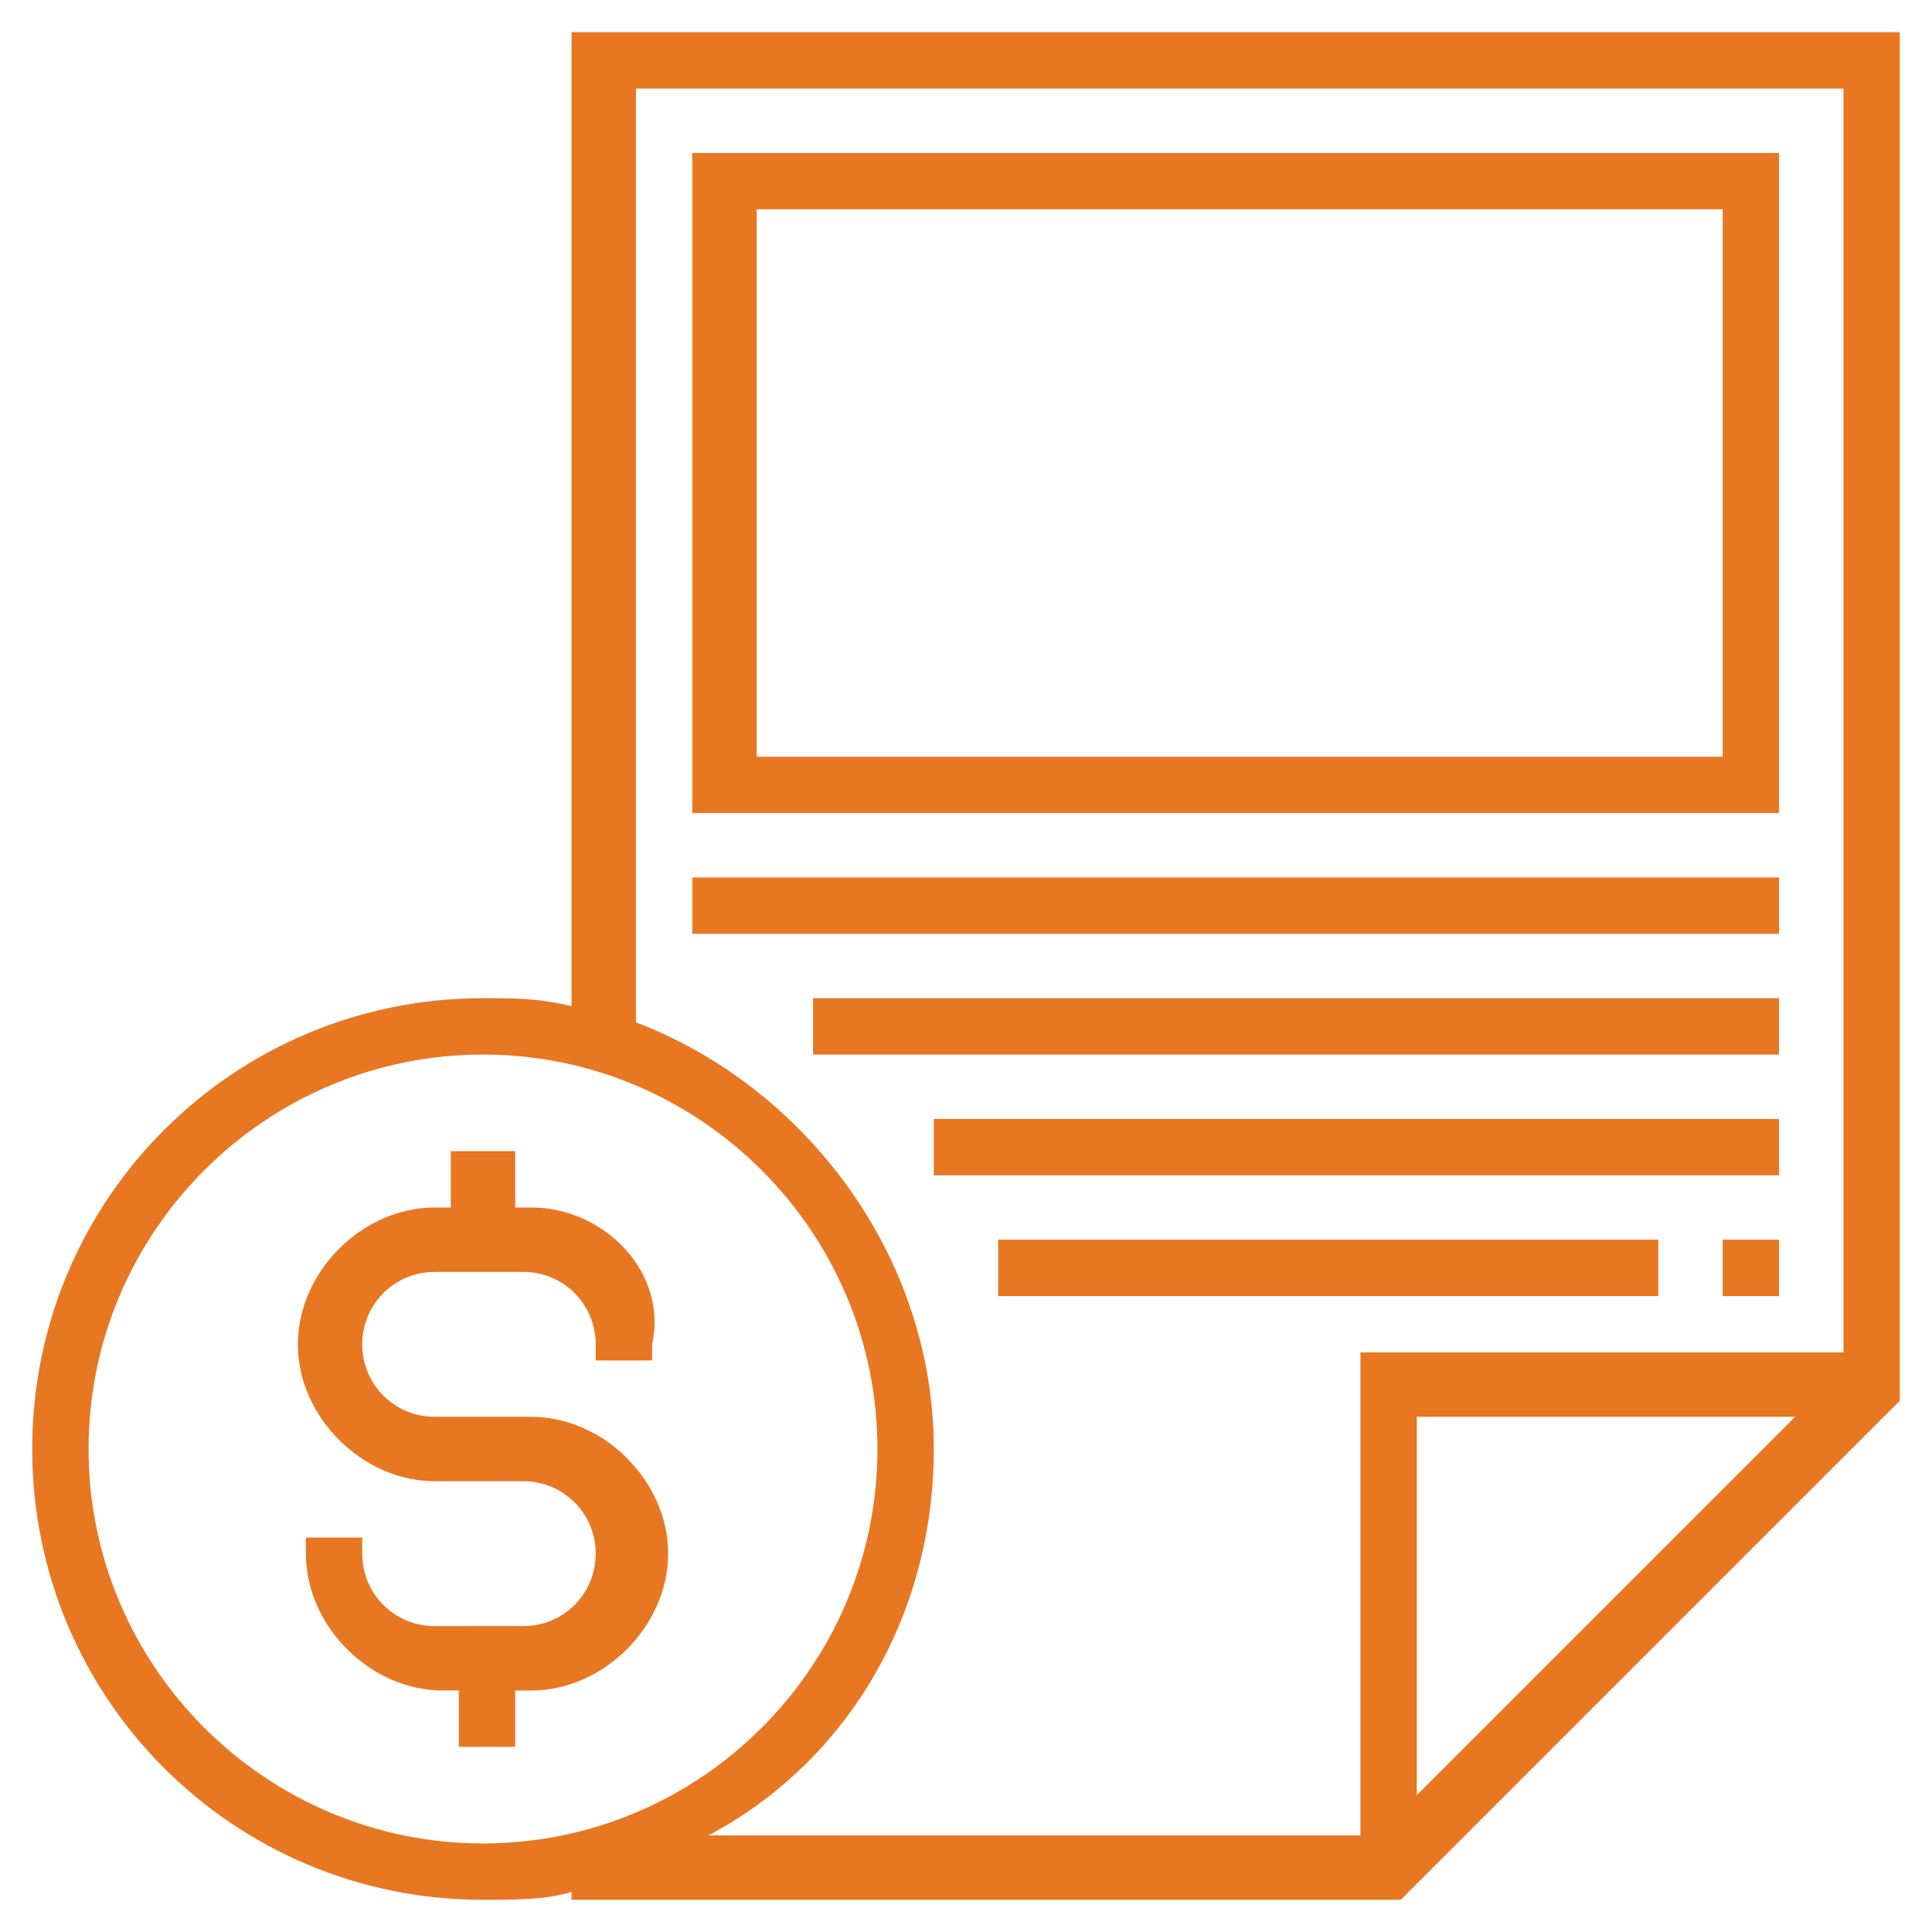 <?xml version="1.0" encoding="utf-8"?>
<!-- Generator: Adobe Illustrator 28.2.0, SVG Export Plug-In . SVG Version: 6.00 Build 0)  -->
<svg version="1.1" xmlns="http://www.w3.org/2000/svg" xmlns:xlink="http://www.w3.org/1999/xlink" x="0px" y="0px"
	 viewBox="0 0 24 24" style="enable-background:new 0 0 24 24;" xml:space="preserve">
<style type="text/css">
	.st0{display:none;}
	.st1{fill:#FFFFFF;}
	.st2{display:inline;}
	.st3{fill:#E87722;}
	.st4{display:inline;fill:none;stroke:#000000;stroke-linecap:round;stroke-linejoin:round;}
	.st5{display:inline;fill-rule:evenodd;clip-rule:evenodd;}
</style>
<g id="Camada_1" class="st0">
	<g id="Layer_x0020_1">
		<path class="st1" d="M0.9,14.6h3.4c0.3,0,0.6,0.3,0.6,0.6v6.1c0,0.3-0.3,0.6-0.6,0.6H0.9c-0.3,0-0.6-0.3-0.6-0.6v-6.1
			C0.3,14.8,0.6,14.6,0.9,14.6z M19.8,2.2h3.4c0.3,0,0.6,0.3,0.6,0.6v18.4c0,0.3-0.3,0.6-0.6,0.6h-3.4c-0.3,0-0.6-0.3-0.6-0.6V2.8
			C19.2,2.5,19.4,2.2,19.8,2.2z M22.5,3.4h-2.2v17.3h2.2C22.5,20.6,22.5,3.4,22.5,3.4z M13.5,5.9h3.4c0.3,0,0.6,0.3,0.6,0.6v14.8
			c0,0.3-0.3,0.6-0.6,0.6h-3.4c-0.3,0-0.6-0.3-0.6-0.6V6.4C12.9,6.1,13.1,5.9,13.5,5.9z M16.2,7h-2.2v13.6h2.2
			C16.2,20.6,16.2,7,16.2,7z M7.2,10.3h3.4c0.3,0,0.6,0.3,0.6,0.6v10.4c0,0.3-0.3,0.6-0.6,0.6H7.2c-0.3,0-0.6-0.3-0.6-0.6V10.8
			C6.6,10.5,6.9,10.3,7.2,10.3z M9.9,11.4H7.8v9.2h2.2C9.9,20.6,9.9,11.4,9.9,11.4z M3.7,15.7H1.5v4.9h2.2V15.7z"/>
	</g>
</g>
<g id="Camada_5" class="st0">
	<g id="Layer_x0020_1_00000163064728793458281880000001462563998203035545_" class="st2">
		<path class="st3" d="M0.9,14.2h3.4c0.3,0,0.6,0.3,0.6,0.6v6.1c0,0.3-0.3,0.6-0.6,0.6H0.9c-0.3,0-0.6-0.3-0.6-0.6v-6.1
			C0.3,14.5,0.6,14.2,0.9,14.2z M19.8,1.8h3.4c0.3,0,0.6,0.3,0.6,0.6v18.4c0,0.3-0.3,0.6-0.6,0.6h-3.4c-0.3,0-0.6-0.3-0.6-0.6V2.4
			C19.2,2.1,19.4,1.8,19.8,1.8z M22.5,3h-2.2v17.3h2.2C22.5,20.3,22.5,3,22.5,3z M13.5,5.5h3.4c0.3,0,0.6,0.3,0.6,0.6v14.8
			c0,0.3-0.3,0.6-0.6,0.6h-3.4c-0.3,0-0.6-0.3-0.6-0.6V6.1C12.9,5.8,13.1,5.5,13.5,5.5z M16.2,6.7h-2.2v13.6h2.2
			C16.2,20.3,16.2,6.7,16.2,6.7z M7.2,9.9h3.4c0.3,0,0.6,0.3,0.6,0.6v10.4c0,0.3-0.3,0.6-0.6,0.6H7.2c-0.3,0-0.6-0.3-0.6-0.6V10.5
			C6.6,10.2,6.9,9.9,7.2,9.9z M9.9,11.1H7.8v9.2h2.2C9.9,20.3,9.9,11.1,9.9,11.1z M3.7,15.4H1.5v4.9h2.2V15.4z"/>
	</g>
</g>
<g id="Camada_3" class="st0">
	<g class="st2">
		<path class="st1" d="M7.1,0.4v12.1c-0.4-0.1-0.7-0.1-1.1-0.1c-3.1,0-5.6,2.5-5.6,5.6s2.5,5.6,5.6,5.6c0.4,0,0.8,0,1.1-0.1v0.1
			h10.3l6.2-6.2v-17H7.1z M1.1,18c0-2.7,2.2-4.9,4.9-4.9s4.9,2.2,4.9,4.9S8.7,22.9,6,22.9S1.1,20.7,1.1,18z M11.6,18
			c0-2.4-1.6-4.5-3.7-5.3V1.1h15v15.7h-6v6H8.8C10.5,21.9,11.6,20.1,11.6,18z M22.3,17.6l-4.7,4.7v-4.7H22.3z"/>
		<path class="st1" d="M6.6,15H6.4v-0.7H5.6V15H5.4c-0.9,0-1.7,0.8-1.7,1.7c0,0.9,0.8,1.7,1.7,1.7h1.1c0.5,0,0.9,0.4,0.9,0.9
			c0,0.5-0.4,0.9-0.9,0.9H5.4c-0.5,0-0.9-0.4-0.9-0.9v-0.2H3.8v0.2c0,0.9,0.8,1.7,1.7,1.7h0.2v0.7h0.7V21h0.2c0.9,0,1.7-0.8,1.7-1.7
			s-0.8-1.7-1.7-1.7H5.4c-0.5,0-0.9-0.4-0.9-0.9c0-0.5,0.4-0.9,0.9-0.9h1.1c0.5,0,0.9,0.4,0.9,0.9v0.2h0.7v-0.2
			C8.3,15.8,7.5,15,6.6,15z"/>
		<path class="st1" d="M22.1,1.9H8.6v8.2h13.5V1.9z M21.4,9.4h-12V2.6h12V9.4z"/>
		<rect x="8.6" y="10.9" class="st1" width="13.5" height="0.7"/>
		<rect x="10.1" y="12.4" class="st1" width="12" height="0.7"/>
		<rect x="11.6" y="13.9" class="st1" width="10.5" height="0.7"/>
		<rect x="12.4" y="15.4" class="st1" width="8.2" height="0.7"/>
		<rect x="21.4" y="15.4" class="st1" width="0.7" height="0.7"/>
	</g>
</g>
<g id="Camada_6">
	<g>
		<path class="st3" d="M7.1,0.4v12.1c-0.4-0.1-0.7-0.1-1.1-0.1c-3.1,0-5.6,2.5-5.6,5.6s2.5,5.6,5.6,5.6c0.4,0,0.8,0,1.1-0.1v0.1
			h10.3l6.2-6.2v-17H7.1z M1.1,18c0-2.7,2.2-4.9,4.9-4.9s4.9,2.2,4.9,4.9S8.7,22.9,6,22.9S1.1,20.7,1.1,18z M11.6,18
			c0-2.4-1.6-4.5-3.7-5.3V1.1h15v15.7h-6v6H8.8C10.5,21.9,11.6,20.1,11.6,18z M22.3,17.6l-4.7,4.7v-4.7H22.3z"/>
		<path class="st3" d="M6.6,15H6.4v-0.7H5.6V15H5.4c-0.9,0-1.7,0.8-1.7,1.7c0,0.9,0.8,1.7,1.7,1.7h1.1c0.5,0,0.9,0.4,0.9,0.9
			c0,0.5-0.4,0.9-0.9,0.9H5.4c-0.5,0-0.9-0.4-0.9-0.9v-0.2H3.8v0.2c0,0.9,0.8,1.7,1.7,1.7h0.2v0.7h0.7V21h0.2c0.9,0,1.7-0.8,1.7-1.7
			s-0.8-1.7-1.7-1.7H5.4c-0.5,0-0.9-0.4-0.9-0.9c0-0.5,0.4-0.9,0.9-0.9h1.1c0.5,0,0.9,0.4,0.9,0.9v0.2h0.7v-0.2
			C8.3,15.8,7.5,15,6.6,15z"/>
		<path class="st3" d="M22.1,1.9H8.6v8.2h13.5V1.9z M21.4,9.4h-12V2.6h12V9.4z"/>
		<rect x="8.6" y="10.9" class="st3" width="13.5" height="0.7"/>
		<rect x="10.1" y="12.4" class="st3" width="12" height="0.7"/>
		<rect x="11.6" y="13.9" class="st3" width="10.5" height="0.7"/>
		<rect x="12.4" y="15.4" class="st3" width="8.2" height="0.7"/>
		<rect x="21.4" y="15.4" class="st3" width="0.7" height="0.7"/>
	</g>
</g>
<g id="Camada_2" class="st0">
	<path class="st4" d="M7.8,23H3.1c-1,0-1.9-0.8-1.9-1.9V3.4c0-1,0.8-1.9,1.9-1.9h9.3c1,0,1.9,0.8,1.9,1.9v8.4"/>
	<line class="st4" x1="14.3" y1="5.3" x2="1.3" y2="5.3"/>
	<line class="st4" x1="7.8" y1="19.3" x2="1.3" y2="19.3"/>
	<line class="st4" x1="5.9" y1="3.4" x2="9.7" y2="3.4"/>
	<line class="st4" x1="9.7" y1="16.5" x2="22.7" y2="16.5"/>
	<line class="st4" x1="15.3" y1="18.3" x2="11.5" y2="18.3"/>
	<line class="st4" x1="20.9" y1="18.3" x2="19" y2="18.3"/>
	<line class="st4" x1="13.4" y1="20.2" x2="11.5" y2="20.2"/>
	<path class="st4" d="M11.5,13.7h9.3c1,0,1.9,0.8,1.9,1.9v5.6c0,1-0.8,1.9-1.9,1.9h-9.3c-1,0-1.9-0.8-1.9-1.9v-5.6
		C9.7,14.5,10.5,13.7,11.5,13.7z"/>
	<path class="st4" d="M6.5,12.9c0,0.7,0.6,1.3,1.3,1.3c0.7,0,1.3-0.6,1.3-1.3c0-0.7-0.6-1.3-1.3-1.3S6.5,11,6.5,10.3S7.1,9,7.8,9
		c0.7,0,1.3,0.6,1.3,1.3c0,0,0,0,0,0"/>
	<line class="st4" x1="7.8" y1="14.1" x2="7.8" y2="15"/>
	<line class="st4" x1="7.8" y1="8.1" x2="7.8" y2="9"/>
</g>
<g id="Camada_4" class="st0">
	<path class="st5" d="M21.4,20H2.5c-1.1,0-2-0.9-2-2V6c0-1.1,0.9-2,2-2h18.9c1.1,0,2,0.9,2,2V18C23.4,19.1,22.5,20,21.4,20z
		 M1.5,10.5h20.9v-2H1.5V10.5z M22.4,6c0-0.5-0.4-1-1-1H2.5c-0.5,0-1,0.4-1,1v1.5h20.9V6z M22.4,11.5H1.5V18c0,0.5,0.4,1,1,1h18.9
		c0.5,0,1-0.4,1-1V11.5z M12.9,14.5h-2c-0.3,0-0.5-0.2-0.5-0.5c0-0.3,0.2-0.5,0.5-0.5h2c0.3,0,0.5,0.2,0.5,0.5
		C13.4,14.3,13.2,14.5,12.9,14.5z M8.4,14.5H4c-0.3,0-0.5-0.2-0.5-0.5c0-0.3,0.2-0.5,0.5-0.5h4.5c0.3,0,0.5,0.2,0.5,0.5
		C8.9,14.3,8.7,14.5,8.4,14.5z M4,16h3c0.3,0,0.5,0.2,0.5,0.5c0,0.3-0.2,0.5-0.5,0.5H4c-0.3,0-0.5-0.2-0.5-0.5C3.5,16.2,3.7,16,4,16
		z"/>
</g>
</svg>
